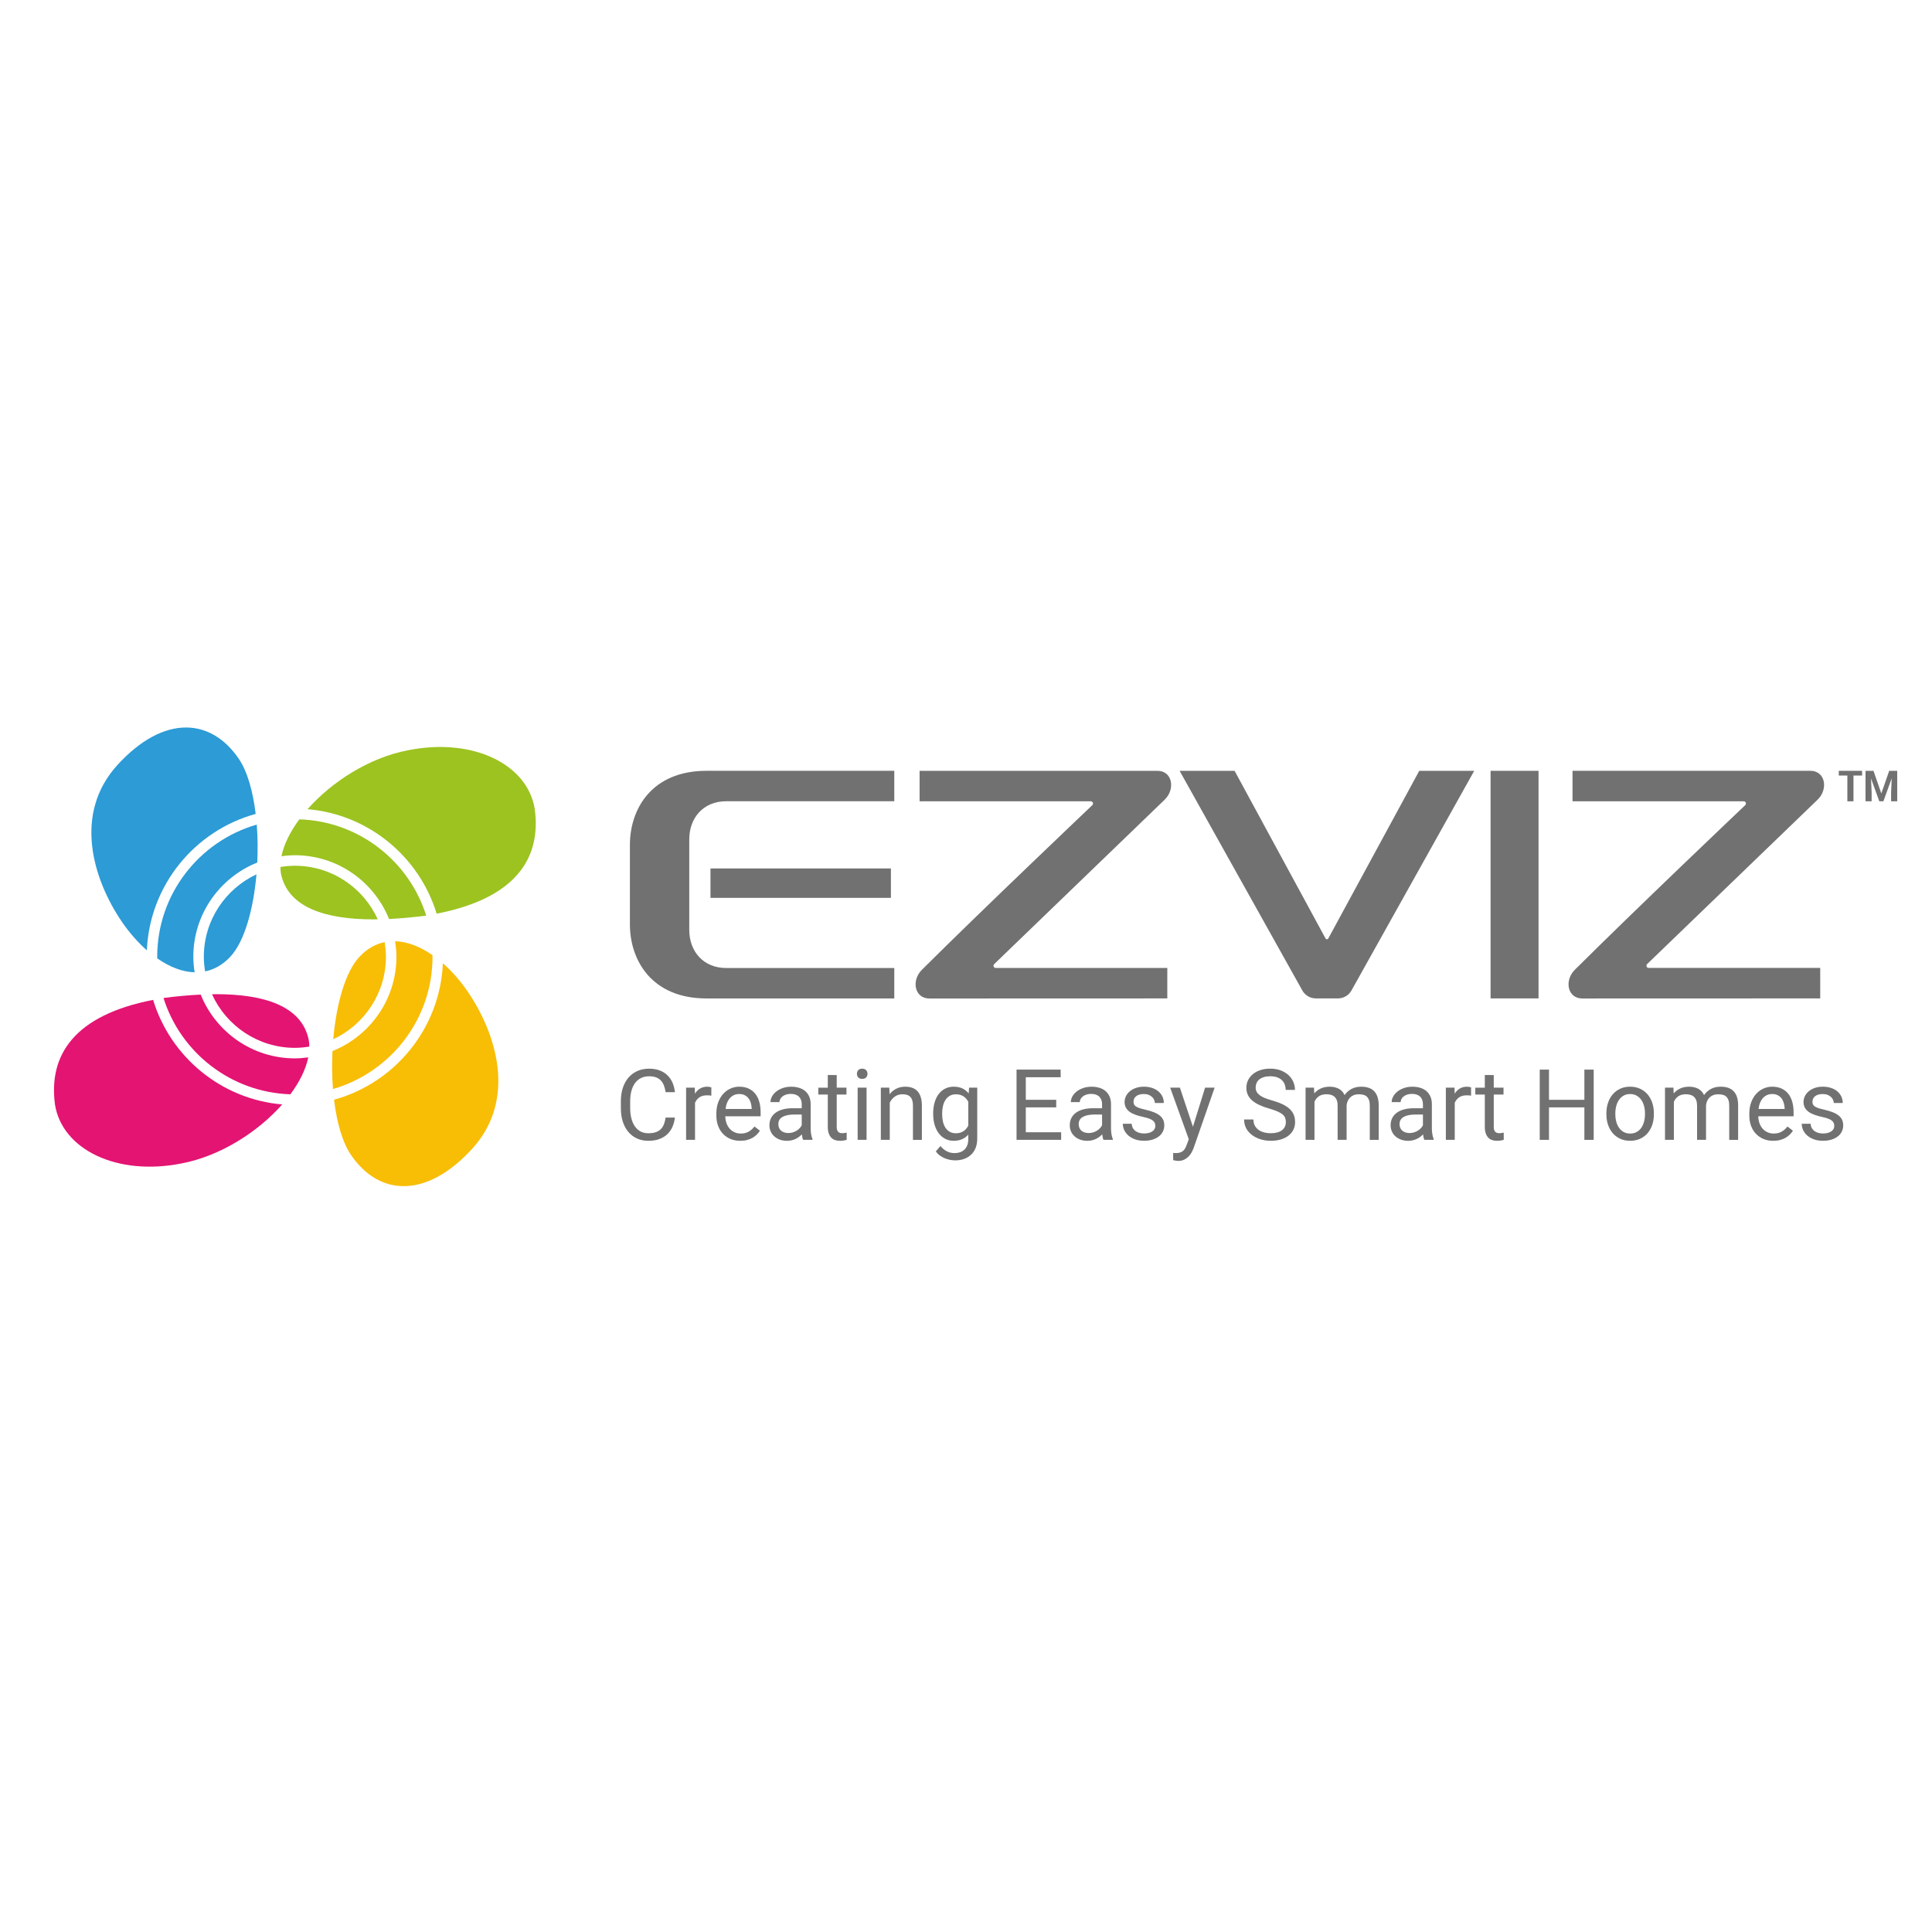 <?xml version="1.0" encoding="utf-8"?>
<!-- Generator: Adobe Illustrator 16.0.0, SVG Export Plug-In . SVG Version: 6.00 Build 0)  -->
<!DOCTYPE svg PUBLIC "-//W3C//DTD SVG 1.1//EN" "http://www.w3.org/Graphics/SVG/1.1/DTD/svg11.dtd">
<svg version="1.1" id="Capa_1" xmlns="http://www.w3.org/2000/svg" xmlns:xlink="http://www.w3.org/1999/xlink" x="0px" y="0px"
	 width="125px" height="125px" viewBox="0 0 125 125" enable-background="new 0 0 125 125" xml:space="preserve">
<g>
	<path fill="#9CC320" d="M34.597,52.336c-0.468-2.894-3.997-4.634-8.197-3.795c-2.504,0.475-4.933,2.036-6.501,3.813
		c3.954,0.336,7.23,3.082,8.352,6.76C33.299,58.134,35.04,55.586,34.597,52.336"/>
	<path fill="#9CC320" d="M24.17,59.484c0.088,0,0.181-0.005,0.27-0.005c-0.927-2.042-2.979-3.465-5.362-3.465
		c-0.319,0-0.63,0.031-0.935,0.08c0.002,0.136,0.009,0.269,0.029,0.399C18.602,58.717,21.058,59.484,24.17,59.484"/>
	<path fill="#9CC320" d="M19.078,55.333c2.757,0,5.12,1.71,6.092,4.125c0.759-0.036,1.544-0.108,2.341-0.21
		c0.023-0.004,0.042-0.009,0.064-0.012c-1.108-3.524-4.354-6.101-8.209-6.225c-0.592,0.801-1,1.62-1.154,2.388
		C18.495,55.358,18.783,55.333,19.078,55.333"/>
	<path fill="#E41473" d="M13.985,64.323c-0.088,0-0.18,0.004-0.269,0.005c0.925,2.042,2.979,3.467,5.362,3.467
		c0.318,0,0.629-0.032,0.934-0.081c-0.001-0.135-0.008-0.269-0.029-0.397C19.553,65.091,17.098,64.323,13.985,64.323"/>
	<path fill="#E41473" d="M19.078,68.476c-2.758,0-5.121-1.711-6.093-4.126c-0.758,0.036-1.543,0.108-2.342,0.212
		c-0.021,0.003-0.041,0.007-0.064,0.01c1.109,3.526,4.355,6.104,8.21,6.229c0.593-0.801,1-1.62,1.155-2.389
		C19.661,68.449,19.372,68.476,19.078,68.476"/>
	<path fill="#E41473" d="M9.906,64.693c-5.05,0.98-6.789,3.529-6.347,6.781c0.469,2.895,3.997,4.637,8.198,3.798
		c2.503-0.477,4.933-2.038,6.502-3.815C14.304,71.121,11.027,68.374,9.906,64.693"/>
	<path fill="#2C9BD6" d="M16.594,56.57c-2.009,0.939-3.406,2.973-3.406,5.333c0,0.324,0.033,0.639,0.083,0.947
		c0.573-0.119,1.122-0.413,1.617-0.935C15.816,60.934,16.396,58.837,16.594,56.57"/>
	<path fill="#2C9BD6" d="M12.507,61.903c0-2.763,1.718-5.128,4.138-6.097c0.04-0.825,0.03-1.658-0.033-2.455
		c-3.715,1.071-6.441,4.495-6.441,8.552c0,0.036,0.005,0.07,0.005,0.106c0.784,0.545,1.613,0.879,2.417,0.899
		C12.542,62.581,12.507,62.246,12.507,61.903"/>
	<path fill="#2C9BD6" d="M16.542,52.66c-0.176-1.461-0.536-2.75-1.096-3.572c-0.906-1.325-2.095-2.019-3.41-2.019
		c-1.396-0.001-2.935,0.781-4.432,2.418c-2.901,3.181-1.574,7.429,0.287,10.161c0.473,0.69,1.022,1.318,1.61,1.837
		C9.685,57.26,12.612,53.738,16.542,52.66"/>
	<path fill="#F8BD05" d="M21.613,71.151c0.175,1.462,0.536,2.751,1.096,3.573c0.905,1.326,2.094,2.019,3.409,2.019
		c1.396,0.002,2.936-0.78,4.432-2.418c2.901-3.183,1.574-7.434-0.287-10.166c-0.473-0.691-1.021-1.319-1.609-1.837
		C28.471,66.548,25.543,70.071,21.613,71.151"/>
	<path fill="#F8BD05" d="M21.562,67.238c2.009-0.939,3.407-2.976,3.407-5.335c0-0.323-0.033-0.638-0.084-0.947
		c-0.572,0.119-1.121,0.414-1.617,0.936C22.34,62.872,21.759,64.969,21.562,67.238"/>
	<path fill="#F8BD05" d="M25.648,61.903c0,2.763-1.717,5.13-4.137,6.1c-0.041,0.824-0.03,1.657,0.033,2.456
		c3.714-1.073,6.44-4.499,6.44-8.556c0-0.036-0.004-0.071-0.005-0.106c-0.784-0.545-1.612-0.879-2.417-0.9
		C25.613,61.226,25.648,61.56,25.648,61.903"/>
	<path fill="#727172" d="M59.497,51.843l11.074,0c0.13,0,0.194,0.153,0.105,0.247c0,0-7.192,6.83-11.034,10.66
		c-0.686,0.684-0.479,1.853,0.489,1.853l15.393-0.005v-1.972H64.425c-0.127,0-0.193-0.152-0.105-0.245l11.054-10.661
		c0.68-0.684,0.476-1.848-0.488-1.848H59.497V51.843z"/>
	<path fill="#727172" d="M101.741,51.842h11.074c0.13,0,0.193,0.153,0.105,0.247c0,0-7.192,6.83-11.033,10.66
		c-0.687,0.684-0.479,1.853,0.489,1.853l15.392-0.005v-1.972H106.67c-0.128,0-0.193-0.152-0.105-0.245l11.054-10.661
		c0.681-0.684,0.476-1.848-0.488-1.848h-15.389V51.842z"/>
	<polygon fill="#727172" points="97.066,49.872 96.44,49.872 96.44,64.597 97.066,64.597 99.096,64.597 99.543,64.597 
		99.543,49.872 99.096,49.872 	"/>
	<rect x="45.968" y="56.189" fill="#727172" width="11.674" height="1.902"/>
	<path fill="#727172" d="M44.595,54.31c0-1.385,0.901-2.47,2.394-2.47H57.86v-1.969H45.71c-3.559,0-4.955,2.487-4.955,4.79v0.009
		v5.13v0.008c0,2.302,1.396,4.791,4.955,4.791h12.15V62.63H46.989c-1.493,0-2.394-1.085-2.394-2.47V54.31z"/>
	<path fill="#727172" d="M91.826,49.872L85.94,60.72c-0.02,0.035-0.055,0.052-0.089,0.052s-0.069-0.017-0.088-0.052l-5.886-10.848
		h-3.557l7.94,14.21c0.177,0.318,0.513,0.515,0.876,0.515h0.714h0.715c0.363,0,0.698-0.196,0.876-0.515l7.941-14.21H91.826z"/>
	<polygon fill="#727172" points="120.478,50.177 119.919,50.177 119.919,51.844 119.524,51.844 119.524,50.177 118.969,50.177 
		118.969,49.872 120.478,49.872 	"/>
	<polygon fill="#727172" points="121.214,49.872 121.717,51.325 121.726,51.325 122.231,49.872 122.749,49.872 122.749,51.844 
		122.354,51.844 122.354,51.256 122.392,50.384 122.383,50.383 121.855,51.844 121.59,51.844 121.064,50.389 121.056,50.391 
		121.094,51.256 121.094,51.844 120.698,51.844 120.698,49.872 	"/>
	<g>
		<path fill="#727172" d="M43.666,72.307c-0.025,0.214-0.078,0.413-0.158,0.597c-0.08,0.185-0.191,0.345-0.332,0.478
			c-0.142,0.135-0.314,0.239-0.518,0.314c-0.204,0.077-0.442,0.114-0.714,0.114c-0.268,0-0.512-0.05-0.73-0.15
			c-0.219-0.099-0.405-0.241-0.56-0.425c-0.155-0.184-0.274-0.405-0.358-0.663s-0.126-0.546-0.126-0.864v-0.456
			c0-0.318,0.042-0.607,0.127-0.866s0.207-0.48,0.365-0.665c0.158-0.184,0.35-0.326,0.576-0.427c0.226-0.101,0.479-0.151,0.76-0.151
			c0.256,0,0.482,0.037,0.68,0.112s0.365,0.18,0.503,0.313c0.139,0.134,0.249,0.295,0.33,0.481c0.08,0.186,0.133,0.391,0.156,0.615
			h-0.602c-0.023-0.157-0.058-0.3-0.106-0.427s-0.114-0.236-0.198-0.325c-0.084-0.09-0.188-0.158-0.313-0.206
			c-0.125-0.048-0.275-0.071-0.449-0.071c-0.202,0-0.379,0.039-0.532,0.117s-0.281,0.187-0.383,0.327
			c-0.103,0.141-0.181,0.31-0.233,0.509c-0.052,0.198-0.078,0.418-0.078,0.657v0.462c0,0.223,0.024,0.432,0.071,0.627
			s0.118,0.366,0.213,0.513c0.096,0.146,0.218,0.263,0.365,0.347c0.148,0.085,0.322,0.127,0.524,0.127
			c0.191,0,0.353-0.022,0.484-0.069c0.13-0.045,0.239-0.111,0.325-0.198c0.087-0.086,0.154-0.192,0.202-0.317
			c0.047-0.127,0.084-0.27,0.109-0.429H43.666z"/>
		<path fill="#727172" d="M46.023,70.889c-0.05-0.008-0.097-0.014-0.138-0.017c-0.043-0.004-0.091-0.005-0.146-0.005
			c-0.2,0-0.363,0.044-0.488,0.131c-0.127,0.088-0.22,0.205-0.282,0.353v2.397h-0.578v-3.377h0.562l0.01,0.39
			c0.087-0.14,0.196-0.25,0.327-0.33c0.131-0.081,0.291-0.122,0.478-0.122c0.042,0,0.089,0.005,0.144,0.015
			c0.054,0.009,0.091,0.019,0.112,0.029V70.889z"/>
		<path fill="#727172" d="M47.895,73.81c-0.235,0-0.448-0.04-0.638-0.121c-0.191-0.081-0.354-0.194-0.488-0.339
			c-0.135-0.145-0.239-0.316-0.312-0.517c-0.073-0.2-0.109-0.418-0.109-0.655v-0.131c0-0.275,0.041-0.52,0.123-0.736
			c0.082-0.216,0.192-0.398,0.329-0.547c0.138-0.147,0.294-0.26,0.471-0.338s0.361-0.117,0.552-0.117
			c0.241,0,0.449,0.043,0.624,0.126c0.175,0.085,0.319,0.201,0.433,0.349c0.113,0.147,0.197,0.322,0.251,0.523
			c0.054,0.202,0.081,0.422,0.081,0.659v0.259h-2.287c0.004,0.156,0.03,0.302,0.077,0.437c0.046,0.136,0.113,0.253,0.199,0.354
			c0.086,0.1,0.19,0.179,0.312,0.236c0.122,0.059,0.26,0.088,0.413,0.088c0.204,0,0.376-0.041,0.518-0.125
			c0.141-0.083,0.265-0.193,0.371-0.331l0.352,0.275c-0.054,0.083-0.119,0.164-0.196,0.242c-0.077,0.077-0.167,0.147-0.27,0.208
			c-0.103,0.062-0.221,0.11-0.354,0.146C48.214,73.791,48.063,73.81,47.895,73.81z M47.823,70.783c-0.116,0-0.224,0.021-0.321,0.063
			c-0.098,0.043-0.185,0.104-0.262,0.187c-0.077,0.081-0.141,0.182-0.192,0.302c-0.051,0.122-0.085,0.259-0.104,0.416h1.69v-0.044
			c-0.006-0.113-0.024-0.224-0.055-0.334c-0.029-0.11-0.076-0.209-0.14-0.297c-0.063-0.087-0.145-0.158-0.245-0.212
			C48.095,70.81,47.971,70.783,47.823,70.783z"/>
		<path fill="#727172" d="M51.962,73.748c-0.021-0.042-0.038-0.094-0.05-0.158c-0.013-0.063-0.023-0.129-0.032-0.198
			c-0.053,0.057-0.115,0.11-0.182,0.161c-0.068,0.052-0.142,0.095-0.221,0.134c-0.081,0.038-0.167,0.068-0.261,0.091
			c-0.094,0.021-0.192,0.032-0.296,0.032c-0.173,0-0.33-0.025-0.47-0.078c-0.14-0.052-0.259-0.122-0.358-0.212
			s-0.176-0.194-0.229-0.316c-0.054-0.122-0.081-0.253-0.081-0.392c0-0.181,0.035-0.341,0.106-0.479
			c0.071-0.138,0.172-0.254,0.304-0.348c0.131-0.093,0.292-0.165,0.479-0.213c0.187-0.047,0.396-0.07,0.627-0.07h0.574v-0.266
			c0-0.202-0.061-0.363-0.181-0.483c-0.121-0.118-0.298-0.179-0.533-0.179c-0.108,0-0.207,0.015-0.296,0.044
			c-0.089,0.028-0.166,0.068-0.229,0.117c-0.063,0.049-0.113,0.105-0.148,0.17c-0.036,0.064-0.054,0.132-0.054,0.202h-0.58
			c0-0.12,0.032-0.239,0.095-0.359c0.064-0.118,0.153-0.225,0.271-0.319c0.116-0.095,0.257-0.171,0.422-0.23s0.35-0.089,0.554-0.089
			c0.183,0,0.352,0.023,0.507,0.071c0.155,0.046,0.287,0.116,0.397,0.211c0.111,0.095,0.197,0.213,0.259,0.354
			c0.063,0.142,0.094,0.307,0.094,0.496v1.57c0,0.114,0.01,0.234,0.029,0.36c0.02,0.126,0.05,0.234,0.089,0.326v0.05H51.962z
			 M51.005,73.308c0.104,0,0.202-0.015,0.293-0.044c0.092-0.029,0.174-0.066,0.25-0.114c0.075-0.047,0.139-0.1,0.194-0.16
			c0.056-0.061,0.099-0.123,0.13-0.188v-0.692h-0.48c-0.331,0-0.586,0.052-0.764,0.154c-0.18,0.104-0.269,0.259-0.269,0.467
			c0,0.081,0.013,0.157,0.04,0.228s0.068,0.132,0.124,0.184c0.055,0.05,0.122,0.091,0.202,0.12
			C50.806,73.293,50.898,73.308,51.005,73.308z"/>
		<path fill="#727172" d="M54.136,69.554v0.817h0.63v0.446h-0.63v2.094c0,0.087,0.01,0.158,0.031,0.21
			c0.021,0.054,0.048,0.095,0.083,0.124c0.034,0.029,0.073,0.049,0.118,0.058c0.044,0.009,0.091,0.015,0.139,0.015
			c0.047,0,0.098-0.006,0.15-0.015c0.054-0.009,0.095-0.017,0.124-0.023v0.469c-0.046,0.012-0.105,0.025-0.177,0.039
			c-0.073,0.016-0.162,0.022-0.266,0.022c-0.105,0-0.206-0.015-0.301-0.046c-0.095-0.029-0.177-0.08-0.248-0.15
			s-0.126-0.163-0.168-0.279c-0.042-0.115-0.063-0.258-0.063-0.426v-2.091h-0.614v-0.446h0.614v-0.817H54.136z"/>
		<path fill="#727172" d="M55.443,69.476c0-0.094,0.029-0.173,0.086-0.237c0.057-0.063,0.142-0.097,0.254-0.097
			c0.112,0,0.197,0.033,0.255,0.097c0.059,0.064,0.088,0.144,0.088,0.237s-0.029,0.172-0.088,0.234
			c-0.058,0.062-0.143,0.093-0.255,0.093c-0.113,0-0.198-0.031-0.254-0.093C55.472,69.647,55.443,69.569,55.443,69.476z
			 M56.067,73.748H55.49v-3.377h0.577V73.748z"/>
		<path fill="#727172" d="M57.537,70.371l0.018,0.424c0.121-0.151,0.267-0.271,0.437-0.357c0.17-0.085,0.362-0.129,0.574-0.129
			c0.164,0,0.313,0.022,0.446,0.067c0.134,0.045,0.246,0.116,0.34,0.215s0.166,0.226,0.216,0.381
			c0.052,0.155,0.077,0.343,0.077,0.563v2.213h-0.577v-2.219c0-0.131-0.015-0.244-0.044-0.336c-0.028-0.093-0.072-0.168-0.129-0.226
			c-0.057-0.059-0.128-0.102-0.212-0.129c-0.084-0.027-0.182-0.04-0.292-0.04c-0.188,0-0.352,0.049-0.493,0.148
			c-0.141,0.101-0.251,0.232-0.331,0.395v2.406H56.99v-3.377H57.537z"/>
		<path fill="#727172" d="M60.377,72.031c0-0.258,0.03-0.493,0.092-0.703c0.062-0.211,0.15-0.393,0.265-0.544
			c0.115-0.15,0.255-0.268,0.419-0.352c0.165-0.082,0.35-0.124,0.555-0.124c0.214,0,0.4,0.038,0.558,0.112
			c0.158,0.075,0.293,0.184,0.406,0.324l0.028-0.374h0.527v3.305c0,0.222-0.035,0.421-0.104,0.595
			c-0.07,0.174-0.168,0.319-0.295,0.439s-0.277,0.211-0.452,0.273c-0.174,0.063-0.368,0.094-0.581,0.094
			c-0.087,0-0.187-0.01-0.301-0.029c-0.113-0.021-0.228-0.053-0.343-0.097c-0.115-0.046-0.226-0.105-0.332-0.18
			c-0.106-0.075-0.196-0.168-0.271-0.278l0.299-0.346c0.07,0.087,0.144,0.159,0.219,0.218c0.074,0.059,0.149,0.105,0.226,0.141
			s0.153,0.061,0.231,0.076c0.078,0.017,0.155,0.023,0.232,0.023c0.135,0,0.258-0.02,0.368-0.057
			c0.11-0.039,0.205-0.097,0.282-0.174c0.078-0.076,0.138-0.171,0.18-0.282c0.042-0.112,0.062-0.241,0.062-0.389V73.41
			c-0.112,0.129-0.246,0.229-0.401,0.297c-0.154,0.068-0.336,0.103-0.544,0.103c-0.202,0-0.384-0.043-0.547-0.128
			c-0.163-0.085-0.303-0.204-0.418-0.356c-0.115-0.153-0.203-0.334-0.266-0.543c-0.063-0.21-0.094-0.438-0.094-0.686V72.031z
			 M60.958,72.097c0,0.169,0.017,0.327,0.052,0.476c0.035,0.149,0.087,0.279,0.159,0.389c0.072,0.11,0.164,0.198,0.276,0.263
			c0.113,0.064,0.247,0.097,0.402,0.097c0.102,0,0.195-0.013,0.276-0.038c0.082-0.024,0.156-0.059,0.222-0.102
			c0.065-0.044,0.123-0.096,0.173-0.157c0.049-0.061,0.093-0.127,0.13-0.2v-1.541c-0.037-0.068-0.081-0.133-0.13-0.191
			c-0.05-0.06-0.108-0.111-0.173-0.155c-0.065-0.044-0.139-0.077-0.22-0.102c-0.081-0.023-0.171-0.035-0.271-0.035
			c-0.158,0-0.293,0.032-0.405,0.098c-0.113,0.066-0.205,0.155-0.278,0.268c-0.073,0.112-0.126,0.242-0.161,0.392
			c-0.035,0.148-0.052,0.308-0.052,0.476V72.097z"/>
		<path fill="#727172" d="M68.338,71.647h-1.969v1.61h2.287v0.49h-2.886v-4.544h2.854v0.493h-2.255v1.461h1.969V71.647z"/>
		<path fill="#727172" d="M71.395,73.748c-0.021-0.042-0.037-0.094-0.05-0.158c-0.014-0.063-0.022-0.129-0.031-0.198
			c-0.055,0.057-0.115,0.11-0.183,0.161c-0.067,0.052-0.142,0.095-0.221,0.134c-0.081,0.038-0.168,0.068-0.261,0.091
			c-0.095,0.021-0.193,0.032-0.297,0.032c-0.172,0-0.329-0.025-0.469-0.078c-0.142-0.052-0.261-0.122-0.358-0.212
			c-0.1-0.09-0.177-0.194-0.23-0.316s-0.081-0.253-0.081-0.392c0-0.181,0.035-0.341,0.106-0.479c0.07-0.138,0.172-0.254,0.304-0.348
			c0.132-0.093,0.292-0.165,0.479-0.213c0.188-0.047,0.396-0.07,0.627-0.07h0.574v-0.266c0-0.202-0.061-0.363-0.181-0.483
			c-0.121-0.118-0.3-0.179-0.533-0.179c-0.108,0-0.207,0.015-0.296,0.044c-0.091,0.028-0.167,0.068-0.23,0.117
			s-0.112,0.105-0.147,0.17c-0.036,0.064-0.054,0.132-0.054,0.202h-0.58c0-0.12,0.032-0.239,0.095-0.359
			c0.063-0.118,0.154-0.225,0.271-0.319s0.257-0.171,0.423-0.23s0.35-0.089,0.553-0.089c0.184,0,0.353,0.023,0.508,0.071
			c0.154,0.046,0.288,0.116,0.396,0.211c0.111,0.095,0.198,0.213,0.26,0.354c0.063,0.142,0.094,0.307,0.094,0.496v1.57
			c0,0.114,0.01,0.234,0.029,0.36s0.05,0.234,0.089,0.326v0.05H71.395z M70.437,73.308c0.104,0,0.202-0.015,0.293-0.044
			s0.175-0.066,0.25-0.114c0.075-0.047,0.14-0.1,0.194-0.16s0.1-0.123,0.13-0.188v-0.692h-0.481c-0.329,0-0.584,0.052-0.764,0.154
			c-0.179,0.104-0.268,0.259-0.268,0.467c0,0.081,0.014,0.157,0.041,0.228c0.026,0.07,0.067,0.132,0.122,0.184
			c0.056,0.05,0.123,0.091,0.203,0.12C70.238,73.293,70.331,73.308,70.437,73.308z"/>
		<path fill="#727172" d="M74.751,72.852c0-0.063-0.01-0.121-0.028-0.176c-0.02-0.056-0.057-0.107-0.111-0.156
			c-0.056-0.049-0.133-0.094-0.234-0.136c-0.103-0.041-0.236-0.08-0.403-0.115c-0.188-0.04-0.355-0.087-0.505-0.141
			s-0.277-0.119-0.383-0.195c-0.104-0.075-0.185-0.166-0.241-0.271c-0.057-0.104-0.085-0.225-0.085-0.363
			c0-0.134,0.03-0.26,0.09-0.381c0.06-0.119,0.143-0.225,0.251-0.314s0.239-0.162,0.393-0.216c0.154-0.053,0.326-0.079,0.515-0.079
			c0.201,0,0.383,0.027,0.541,0.083c0.159,0.055,0.295,0.131,0.406,0.226c0.11,0.096,0.195,0.208,0.254,0.335
			c0.059,0.129,0.087,0.266,0.087,0.411h-0.58c0-0.068-0.015-0.138-0.047-0.207c-0.031-0.069-0.076-0.132-0.137-0.188
			s-0.135-0.101-0.222-0.135s-0.188-0.051-0.303-0.051c-0.121,0-0.223,0.014-0.307,0.042c-0.084,0.027-0.154,0.065-0.208,0.112
			s-0.094,0.101-0.119,0.159c-0.024,0.06-0.036,0.12-0.036,0.182c0,0.063,0.01,0.12,0.03,0.17c0.021,0.049,0.061,0.095,0.119,0.136
			c0.058,0.04,0.138,0.077,0.239,0.112c0.101,0.034,0.23,0.068,0.391,0.104c0.206,0.048,0.384,0.103,0.536,0.162
			c0.153,0.061,0.278,0.132,0.378,0.211c0.1,0.08,0.175,0.172,0.224,0.276s0.072,0.225,0.072,0.362c0,0.147-0.03,0.283-0.092,0.405
			c-0.062,0.123-0.148,0.229-0.264,0.315c-0.114,0.087-0.251,0.155-0.412,0.204c-0.16,0.05-0.337,0.073-0.532,0.073
			c-0.226,0-0.423-0.03-0.596-0.094c-0.17-0.062-0.314-0.145-0.431-0.247c-0.117-0.104-0.205-0.221-0.266-0.353
			c-0.061-0.133-0.09-0.269-0.09-0.408h0.576c0.006,0.119,0.035,0.219,0.086,0.298c0.051,0.081,0.114,0.146,0.191,0.195
			s0.162,0.086,0.253,0.106c0.092,0.021,0.184,0.031,0.275,0.031c0.117,0,0.222-0.013,0.312-0.038
			c0.09-0.024,0.164-0.059,0.226-0.103s0.108-0.096,0.139-0.154C74.734,72.984,74.751,72.92,74.751,72.852z"/>
		<path fill="#727172" d="M77.183,72.901l0.787-2.53h0.617l-1.357,3.898c-0.03,0.082-0.07,0.173-0.121,0.271
			c-0.05,0.098-0.114,0.188-0.195,0.272c-0.08,0.085-0.176,0.155-0.288,0.213s-0.244,0.086-0.396,0.086
			c-0.023,0-0.05-0.002-0.082-0.007c-0.031-0.004-0.062-0.009-0.094-0.013c-0.031-0.006-0.061-0.011-0.087-0.017
			c-0.027-0.005-0.048-0.009-0.063-0.014v-0.468c0.009,0.002,0.021,0.003,0.034,0.005c0.015,0,0.03,0.002,0.046,0.002
			c0.015,0.002,0.03,0.002,0.043,0.004c0.014,0.001,0.024,0.001,0.033,0.001c0.098,0,0.184-0.009,0.259-0.027
			c0.075-0.02,0.142-0.05,0.199-0.093c0.059-0.042,0.109-0.099,0.151-0.17c0.042-0.07,0.082-0.157,0.117-0.262l0.128-0.344
			l-1.204-3.339h0.629L77.183,72.901z"/>
		<path fill="#727172" d="M83.194,72.6c0-0.106-0.017-0.2-0.049-0.281c-0.033-0.081-0.09-0.155-0.172-0.223
			c-0.082-0.068-0.192-0.132-0.332-0.191c-0.14-0.059-0.315-0.12-0.53-0.183c-0.225-0.064-0.428-0.137-0.609-0.219
			c-0.183-0.083-0.338-0.177-0.465-0.284c-0.129-0.107-0.227-0.229-0.295-0.367s-0.103-0.295-0.103-0.472
			c0-0.176,0.036-0.34,0.109-0.491c0.075-0.15,0.18-0.281,0.314-0.394c0.135-0.111,0.297-0.197,0.487-0.26
			c0.188-0.063,0.399-0.094,0.632-0.094c0.256,0,0.484,0.038,0.684,0.115s0.367,0.179,0.504,0.306s0.239,0.273,0.311,0.44
			c0.07,0.167,0.105,0.338,0.105,0.515h-0.602c0-0.126-0.021-0.244-0.061-0.353c-0.041-0.107-0.103-0.202-0.187-0.281
			c-0.083-0.078-0.188-0.141-0.311-0.184c-0.126-0.044-0.273-0.065-0.444-0.065c-0.159,0-0.299,0.019-0.417,0.056
			c-0.118,0.038-0.216,0.089-0.294,0.154c-0.076,0.065-0.134,0.143-0.171,0.233c-0.038,0.09-0.057,0.187-0.057,0.293
			c0,0.096,0.02,0.184,0.062,0.263c0.04,0.079,0.104,0.151,0.188,0.218c0.084,0.066,0.194,0.128,0.328,0.185
			c0.135,0.056,0.296,0.11,0.482,0.162c0.258,0.073,0.48,0.153,0.667,0.241c0.188,0.089,0.342,0.189,0.464,0.302
			c0.122,0.111,0.212,0.238,0.271,0.378c0.059,0.14,0.089,0.297,0.089,0.474c0,0.186-0.037,0.353-0.113,0.503
			c-0.074,0.149-0.18,0.277-0.319,0.384c-0.138,0.105-0.305,0.187-0.499,0.245c-0.194,0.057-0.411,0.085-0.649,0.085
			c-0.141,0-0.279-0.013-0.418-0.039c-0.14-0.025-0.273-0.064-0.401-0.116s-0.245-0.117-0.355-0.193
			c-0.109-0.078-0.204-0.167-0.285-0.269s-0.145-0.217-0.19-0.343c-0.046-0.128-0.069-0.268-0.069-0.419h0.603
			c0,0.155,0.03,0.289,0.092,0.401c0.062,0.11,0.144,0.203,0.247,0.276c0.103,0.072,0.222,0.126,0.354,0.16
			c0.134,0.034,0.276,0.052,0.424,0.052c0.316,0,0.558-0.064,0.727-0.194C83.109,72.997,83.194,72.821,83.194,72.6z"/>
		<path fill="#727172" d="M85.015,70.371l0.017,0.374c0.115-0.136,0.257-0.244,0.422-0.32c0.165-0.077,0.359-0.116,0.579-0.116
			c0.218,0,0.411,0.044,0.578,0.129c0.168,0.087,0.296,0.225,0.385,0.414c0.112-0.163,0.259-0.293,0.438-0.394
			c0.18-0.1,0.394-0.149,0.638-0.149c0.183,0,0.342,0.023,0.48,0.071c0.14,0.046,0.258,0.119,0.354,0.219
			c0.098,0.1,0.171,0.227,0.221,0.381s0.075,0.338,0.075,0.55v2.219h-0.577v-2.223c0-0.141-0.017-0.259-0.051-0.352
			c-0.035-0.094-0.083-0.17-0.146-0.227c-0.063-0.056-0.139-0.095-0.229-0.116c-0.089-0.021-0.188-0.032-0.296-0.032
			c-0.118,0-0.224,0.019-0.314,0.056c-0.092,0.037-0.171,0.088-0.236,0.151c-0.064,0.063-0.117,0.139-0.155,0.225
			c-0.039,0.087-0.063,0.179-0.073,0.277v2.24h-0.581v-2.219c0-0.131-0.017-0.244-0.051-0.336c-0.034-0.093-0.082-0.168-0.146-0.226
			c-0.063-0.059-0.137-0.102-0.226-0.129s-0.188-0.04-0.299-0.04c-0.205,0-0.37,0.045-0.495,0.134
			c-0.125,0.09-0.219,0.206-0.28,0.35v2.466H84.47v-3.377H85.015z"/>
		<path fill="#727172" d="M92.155,73.748c-0.021-0.042-0.038-0.094-0.051-0.158c-0.012-0.063-0.022-0.129-0.031-0.198
			c-0.054,0.057-0.114,0.11-0.182,0.161c-0.067,0.052-0.142,0.095-0.223,0.134c-0.079,0.038-0.167,0.068-0.26,0.091
			c-0.094,0.021-0.192,0.032-0.296,0.032c-0.173,0-0.329-0.025-0.47-0.078c-0.14-0.052-0.261-0.122-0.359-0.212
			s-0.174-0.194-0.228-0.316c-0.055-0.122-0.083-0.253-0.083-0.392c0-0.181,0.037-0.341,0.106-0.479
			c0.071-0.138,0.173-0.254,0.305-0.348c0.133-0.093,0.291-0.165,0.479-0.213c0.187-0.047,0.396-0.07,0.627-0.07h0.574v-0.266
			c0-0.202-0.06-0.363-0.181-0.483c-0.121-0.118-0.299-0.179-0.534-0.179c-0.107,0-0.206,0.015-0.296,0.044
			c-0.09,0.028-0.166,0.068-0.229,0.117c-0.064,0.049-0.113,0.105-0.149,0.17c-0.035,0.064-0.052,0.132-0.052,0.202h-0.58
			c0-0.12,0.031-0.239,0.095-0.359c0.063-0.118,0.153-0.225,0.27-0.319c0.117-0.095,0.257-0.171,0.422-0.23
			c0.166-0.06,0.351-0.089,0.555-0.089c0.183,0,0.352,0.023,0.507,0.071c0.154,0.046,0.287,0.116,0.397,0.211
			s0.196,0.213,0.259,0.354s0.094,0.307,0.094,0.496v1.57c0,0.114,0.01,0.234,0.03,0.36c0.019,0.126,0.049,0.234,0.088,0.326v0.05
			H92.155z M91.197,73.308c0.104,0,0.201-0.015,0.293-0.044s0.175-0.066,0.25-0.114c0.074-0.047,0.14-0.1,0.195-0.16
			c0.055-0.061,0.098-0.123,0.129-0.188v-0.692h-0.48c-0.331,0-0.586,0.052-0.764,0.154c-0.18,0.104-0.269,0.259-0.269,0.467
			c0,0.081,0.014,0.157,0.04,0.228c0.027,0.07,0.068,0.132,0.124,0.184c0.055,0.05,0.122,0.091,0.203,0.12
			C90.998,73.293,91.091,73.308,91.197,73.308z"/>
		<path fill="#727172" d="M95.178,70.889c-0.05-0.008-0.096-0.014-0.14-0.017c-0.042-0.004-0.091-0.005-0.145-0.005
			c-0.2,0-0.362,0.044-0.488,0.131c-0.126,0.088-0.22,0.205-0.283,0.353v2.397h-0.575v-3.377h0.561l0.009,0.39
			c0.089-0.14,0.196-0.25,0.328-0.33c0.131-0.081,0.289-0.122,0.478-0.122c0.042,0,0.09,0.005,0.144,0.015
			c0.054,0.009,0.091,0.019,0.112,0.029V70.889z"/>
		<path fill="#727172" d="M96.646,69.554v0.817h0.631v0.446h-0.631v2.094c0,0.087,0.011,0.158,0.03,0.21
			c0.022,0.054,0.049,0.095,0.083,0.124c0.035,0.029,0.074,0.049,0.119,0.058s0.091,0.015,0.139,0.015s0.099-0.006,0.151-0.015
			s0.095-0.017,0.123-0.023v0.469c-0.046,0.012-0.105,0.025-0.178,0.039c-0.073,0.016-0.161,0.022-0.265,0.022
			c-0.107,0-0.207-0.015-0.301-0.046c-0.096-0.029-0.179-0.08-0.249-0.15s-0.127-0.163-0.168-0.279
			c-0.041-0.115-0.063-0.258-0.063-0.426v-2.091h-0.615v-0.446h0.615v-0.817H96.646z"/>
		<path fill="#727172" d="M103.112,73.748h-0.603v-2.101h-2.289v2.101h-0.599v-4.544h0.599v1.954h2.289v-1.954h0.603V73.748z"/>
		<path fill="#727172" d="M103.934,72.028c0-0.246,0.034-0.473,0.107-0.682c0.07-0.209,0.173-0.392,0.305-0.545
			c0.132-0.154,0.293-0.274,0.481-0.362c0.189-0.087,0.401-0.131,0.638-0.131c0.238,0,0.453,0.044,0.643,0.131
			c0.19,0.088,0.353,0.208,0.486,0.362c0.132,0.153,0.233,0.336,0.306,0.545c0.069,0.209,0.105,0.436,0.105,0.682v0.068
			c0,0.246-0.036,0.474-0.105,0.682c-0.072,0.209-0.174,0.391-0.306,0.544c-0.134,0.152-0.295,0.271-0.484,0.358
			c-0.188,0.086-0.401,0.129-0.639,0.129s-0.451-0.043-0.64-0.129c-0.188-0.087-0.351-0.206-0.483-0.358
			c-0.134-0.153-0.236-0.335-0.307-0.544c-0.073-0.208-0.107-0.436-0.107-0.682V72.028z M104.512,72.097
			c0,0.169,0.021,0.328,0.061,0.478s0.099,0.281,0.18,0.395c0.079,0.113,0.18,0.203,0.299,0.271c0.119,0.065,0.259,0.1,0.42,0.1
			c0.158,0,0.298-0.034,0.417-0.1c0.121-0.067,0.221-0.157,0.301-0.271c0.078-0.113,0.138-0.245,0.178-0.395
			c0.041-0.149,0.062-0.309,0.062-0.478v-0.068c0-0.167-0.021-0.325-0.062-0.476c-0.04-0.151-0.1-0.283-0.18-0.396
			c-0.081-0.113-0.182-0.204-0.302-0.272c-0.12-0.067-0.26-0.101-0.42-0.101c-0.159,0-0.297,0.033-0.415,0.101
			c-0.119,0.068-0.219,0.159-0.298,0.272c-0.081,0.113-0.141,0.245-0.18,0.396c-0.039,0.15-0.061,0.309-0.061,0.476V72.097z"/>
		<path fill="#727172" d="M108.271,70.371l0.015,0.374c0.117-0.136,0.258-0.244,0.424-0.32c0.164-0.077,0.357-0.116,0.578-0.116
			c0.219,0,0.412,0.044,0.579,0.129c0.167,0.087,0.296,0.225,0.385,0.414c0.111-0.163,0.259-0.293,0.438-0.394
			c0.179-0.1,0.392-0.149,0.638-0.149c0.182,0,0.342,0.023,0.48,0.07c0.14,0.047,0.257,0.12,0.354,0.22s0.171,0.227,0.221,0.381
			s0.073,0.338,0.073,0.55v2.219h-0.576v-2.223c0-0.141-0.017-0.259-0.052-0.352c-0.034-0.094-0.082-0.17-0.146-0.227
			c-0.062-0.056-0.138-0.095-0.227-0.116c-0.09-0.021-0.188-0.032-0.298-0.032c-0.117,0-0.222,0.019-0.313,0.056
			c-0.093,0.037-0.171,0.088-0.236,0.151s-0.116,0.139-0.155,0.225c-0.038,0.087-0.063,0.179-0.073,0.277v2.24h-0.58v-2.219
			c0-0.131-0.018-0.244-0.052-0.336c-0.034-0.093-0.083-0.168-0.146-0.226c-0.062-0.059-0.137-0.102-0.226-0.129
			s-0.188-0.04-0.298-0.04c-0.205,0-0.371,0.045-0.496,0.134c-0.125,0.09-0.219,0.206-0.281,0.35v2.466h-0.576v-3.377H108.271z"/>
		<path fill="#727172" d="M114.729,73.81c-0.236,0-0.447-0.04-0.639-0.121c-0.189-0.081-0.353-0.194-0.487-0.339
			c-0.137-0.145-0.24-0.316-0.313-0.517c-0.073-0.2-0.109-0.418-0.109-0.655v-0.131c0-0.275,0.041-0.52,0.123-0.736
			c0.082-0.216,0.192-0.398,0.329-0.547c0.137-0.147,0.294-0.26,0.471-0.338c0.178-0.078,0.361-0.117,0.552-0.117
			c0.241,0,0.449,0.043,0.624,0.126c0.176,0.085,0.32,0.201,0.434,0.349c0.112,0.147,0.196,0.322,0.25,0.523
			c0.054,0.202,0.081,0.422,0.081,0.659v0.259h-2.286c0.004,0.156,0.029,0.302,0.075,0.437c0.048,0.136,0.115,0.253,0.2,0.354
			c0.087,0.1,0.191,0.179,0.313,0.236c0.122,0.059,0.259,0.088,0.413,0.088c0.204,0,0.376-0.041,0.519-0.125
			c0.141-0.083,0.265-0.193,0.37-0.331l0.354,0.275c-0.055,0.083-0.121,0.164-0.197,0.242c-0.076,0.077-0.167,0.147-0.27,0.208
			c-0.104,0.062-0.222,0.11-0.354,0.146S114.896,73.81,114.729,73.81z M114.655,70.783c-0.116,0-0.223,0.021-0.321,0.063
			c-0.098,0.043-0.185,0.104-0.261,0.187c-0.078,0.081-0.142,0.182-0.192,0.302c-0.052,0.121-0.086,0.259-0.104,0.416h1.69v-0.044
			c-0.007-0.113-0.024-0.224-0.055-0.334s-0.076-0.209-0.14-0.297c-0.064-0.087-0.146-0.158-0.245-0.212
			C114.927,70.81,114.803,70.783,114.655,70.783z"/>
		<path fill="#727172" d="M118.677,72.852c0-0.063-0.01-0.121-0.028-0.176c-0.019-0.056-0.056-0.107-0.111-0.156
			c-0.055-0.049-0.134-0.094-0.235-0.136c-0.102-0.041-0.235-0.08-0.402-0.115c-0.187-0.04-0.354-0.087-0.505-0.141
			c-0.149-0.054-0.277-0.119-0.382-0.195c-0.105-0.075-0.186-0.166-0.242-0.271c-0.056-0.104-0.085-0.225-0.085-0.363
			c0-0.134,0.031-0.26,0.09-0.381c0.06-0.119,0.143-0.225,0.251-0.314s0.239-0.162,0.393-0.216c0.154-0.053,0.326-0.079,0.515-0.079
			c0.202,0,0.383,0.027,0.543,0.083c0.158,0.055,0.293,0.131,0.404,0.226c0.111,0.096,0.196,0.208,0.254,0.335
			c0.059,0.129,0.088,0.266,0.088,0.411h-0.58c0-0.068-0.017-0.138-0.048-0.207c-0.03-0.069-0.076-0.132-0.137-0.188
			c-0.061-0.055-0.134-0.1-0.222-0.134c-0.087-0.034-0.188-0.051-0.303-0.051c-0.121,0-0.223,0.014-0.307,0.042
			c-0.084,0.027-0.153,0.065-0.208,0.112c-0.054,0.047-0.093,0.101-0.118,0.159c-0.024,0.06-0.037,0.12-0.037,0.182
			c0,0.063,0.011,0.12,0.031,0.17c0.021,0.049,0.06,0.095,0.118,0.136c0.058,0.04,0.139,0.077,0.239,0.112
			c0.101,0.034,0.23,0.068,0.391,0.104c0.207,0.048,0.385,0.103,0.537,0.162c0.152,0.061,0.277,0.132,0.377,0.211
			c0.1,0.08,0.175,0.172,0.223,0.276c0.05,0.104,0.074,0.225,0.074,0.362c0,0.147-0.031,0.283-0.093,0.405
			c-0.062,0.123-0.148,0.229-0.264,0.315c-0.113,0.087-0.251,0.155-0.412,0.204c-0.159,0.05-0.337,0.073-0.532,0.073
			c-0.226,0-0.424-0.03-0.595-0.094c-0.171-0.062-0.314-0.145-0.432-0.247c-0.116-0.104-0.205-0.221-0.265-0.353
			c-0.061-0.133-0.091-0.269-0.091-0.408h0.577c0.005,0.119,0.034,0.219,0.086,0.298c0.051,0.081,0.114,0.146,0.191,0.195
			s0.161,0.086,0.252,0.106c0.092,0.021,0.184,0.031,0.275,0.031c0.118,0,0.222-0.013,0.313-0.038
			c0.088-0.024,0.164-0.059,0.226-0.103c0.061-0.044,0.107-0.096,0.139-0.154C118.66,72.984,118.677,72.92,118.677,72.852z"/>
	</g>
</g>
</svg>
